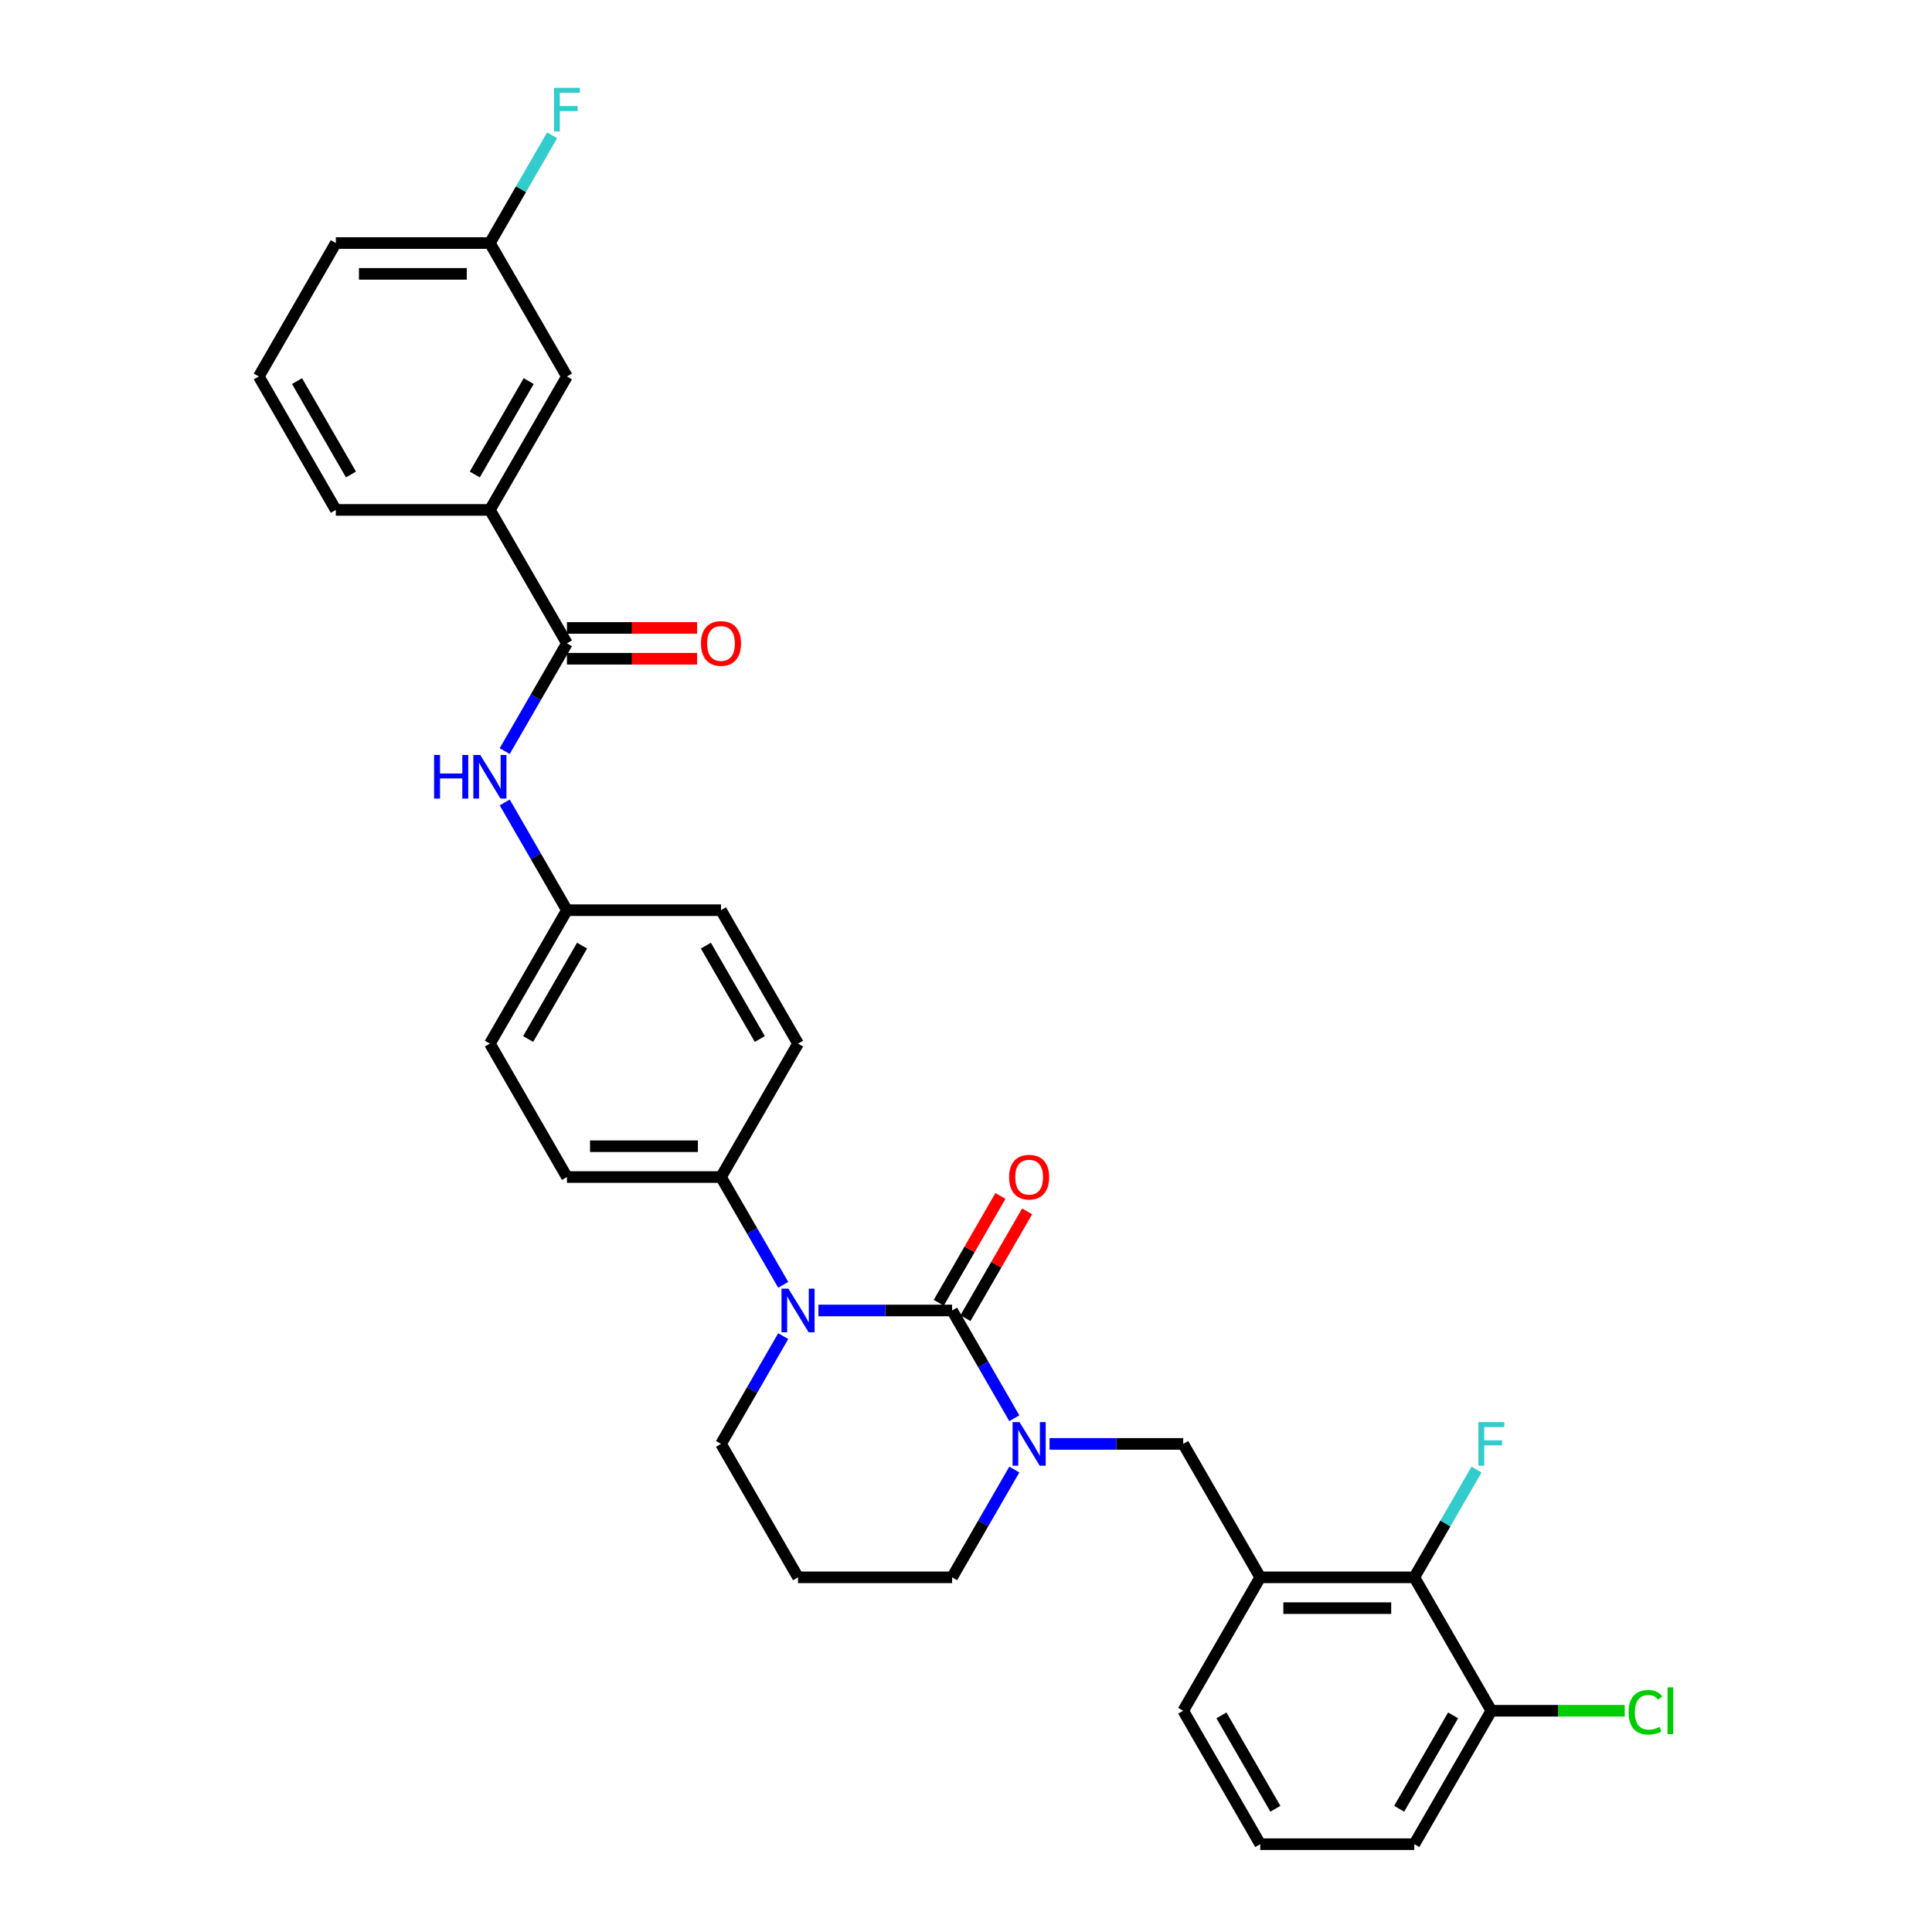 <?xml version='1.0' encoding='iso-8859-1'?>
<svg version='1.1' baseProfile='full'
              xmlns='http://www.w3.org/2000/svg'
                      xmlns:rdkit='http://www.rdkit.org/xml'
                      xmlns:xlink='http://www.w3.org/1999/xlink'
                  xml:space='preserve'
width='1000px' height='1000px' viewBox='0 0 1000 1000'>
<!-- END OF HEADER -->
<rect style='opacity:1.0;fill:#FFFFFF;stroke:none' width='1000' height='1000' x='0' y='0'> </rect>
<path class='bond-0' d='M 253.571,263.931 L 293.444,194.869' style='fill:none;fill-rule:evenodd;stroke:#000000;stroke-width:6px;stroke-linecap:butt;stroke-linejoin:miter;stroke-opacity:1' />
<path class='bond-0' d='M 245.74,245.597 L 273.651,197.254' style='fill:none;fill-rule:evenodd;stroke:#000000;stroke-width:6px;stroke-linecap:butt;stroke-linejoin:miter;stroke-opacity:1' />
<path class='bond-1' d='M 253.571,263.931 L 173.826,263.931' style='fill:none;fill-rule:evenodd;stroke:#000000;stroke-width:6px;stroke-linecap:butt;stroke-linejoin:miter;stroke-opacity:1' />
<path class='bond-2' d='M 253.571,263.931 L 293.444,332.992' style='fill:none;fill-rule:evenodd;stroke:#000000;stroke-width:6px;stroke-linecap:butt;stroke-linejoin:miter;stroke-opacity:1' />
<path class='bond-3' d='M 261.241,388.768 L 277.343,360.88' style='fill:none;fill-rule:evenodd;stroke:#0000FF;stroke-width:6px;stroke-linecap:butt;stroke-linejoin:miter;stroke-opacity:1' />
<path class='bond-3' d='M 277.343,360.88 L 293.444,332.992' style='fill:none;fill-rule:evenodd;stroke:#000000;stroke-width:6px;stroke-linecap:butt;stroke-linejoin:miter;stroke-opacity:1' />
<path class='bond-4' d='M 261.241,415.339 L 277.343,443.227' style='fill:none;fill-rule:evenodd;stroke:#0000FF;stroke-width:6px;stroke-linecap:butt;stroke-linejoin:miter;stroke-opacity:1' />
<path class='bond-4' d='M 277.343,443.227 L 293.444,471.115' style='fill:none;fill-rule:evenodd;stroke:#000000;stroke-width:6px;stroke-linecap:butt;stroke-linejoin:miter;stroke-opacity:1' />
<path class='bond-5' d='M 293.444,340.967 L 327.136,340.967' style='fill:none;fill-rule:evenodd;stroke:#000000;stroke-width:6px;stroke-linecap:butt;stroke-linejoin:miter;stroke-opacity:1' />
<path class='bond-5' d='M 327.136,340.967 L 360.829,340.967' style='fill:none;fill-rule:evenodd;stroke:#FF0000;stroke-width:6px;stroke-linecap:butt;stroke-linejoin:miter;stroke-opacity:1' />
<path class='bond-5' d='M 293.444,325.018 L 327.136,325.018' style='fill:none;fill-rule:evenodd;stroke:#000000;stroke-width:6px;stroke-linecap:butt;stroke-linejoin:miter;stroke-opacity:1' />
<path class='bond-5' d='M 327.136,325.018 L 360.829,325.018' style='fill:none;fill-rule:evenodd;stroke:#FF0000;stroke-width:6px;stroke-linecap:butt;stroke-linejoin:miter;stroke-opacity:1' />
<path class='bond-6' d='M 293.444,194.869 L 253.571,125.808' style='fill:none;fill-rule:evenodd;stroke:#000000;stroke-width:6px;stroke-linecap:butt;stroke-linejoin:miter;stroke-opacity:1' />
<path class='bond-7' d='M 492.807,678.3 L 508.908,706.188' style='fill:none;fill-rule:evenodd;stroke:#000000;stroke-width:6px;stroke-linecap:butt;stroke-linejoin:miter;stroke-opacity:1' />
<path class='bond-7' d='M 508.908,706.188 L 525.009,734.076' style='fill:none;fill-rule:evenodd;stroke:#0000FF;stroke-width:6px;stroke-linecap:butt;stroke-linejoin:miter;stroke-opacity:1' />
<path class='bond-8' d='M 492.807,678.3 L 458.213,678.3' style='fill:none;fill-rule:evenodd;stroke:#000000;stroke-width:6px;stroke-linecap:butt;stroke-linejoin:miter;stroke-opacity:1' />
<path class='bond-8' d='M 458.213,678.3 L 423.62,678.3' style='fill:none;fill-rule:evenodd;stroke:#0000FF;stroke-width:6px;stroke-linecap:butt;stroke-linejoin:miter;stroke-opacity:1' />
<path class='bond-9' d='M 499.713,682.287 L 515.676,654.638' style='fill:none;fill-rule:evenodd;stroke:#000000;stroke-width:6px;stroke-linecap:butt;stroke-linejoin:miter;stroke-opacity:1' />
<path class='bond-9' d='M 515.676,654.638 L 531.639,626.989' style='fill:none;fill-rule:evenodd;stroke:#FF0000;stroke-width:6px;stroke-linecap:butt;stroke-linejoin:miter;stroke-opacity:1' />
<path class='bond-9' d='M 485.901,674.312 L 501.864,646.664' style='fill:none;fill-rule:evenodd;stroke:#000000;stroke-width:6px;stroke-linecap:butt;stroke-linejoin:miter;stroke-opacity:1' />
<path class='bond-9' d='M 501.864,646.664 L 517.827,619.015' style='fill:none;fill-rule:evenodd;stroke:#FF0000;stroke-width:6px;stroke-linecap:butt;stroke-linejoin:miter;stroke-opacity:1' />
<path class='bond-10' d='M 525.009,760.647 L 508.908,788.535' style='fill:none;fill-rule:evenodd;stroke:#0000FF;stroke-width:6px;stroke-linecap:butt;stroke-linejoin:miter;stroke-opacity:1' />
<path class='bond-10' d='M 508.908,788.535 L 492.807,816.423' style='fill:none;fill-rule:evenodd;stroke:#000000;stroke-width:6px;stroke-linecap:butt;stroke-linejoin:miter;stroke-opacity:1' />
<path class='bond-11' d='M 543.238,747.361 L 577.831,747.361' style='fill:none;fill-rule:evenodd;stroke:#0000FF;stroke-width:6px;stroke-linecap:butt;stroke-linejoin:miter;stroke-opacity:1' />
<path class='bond-11' d='M 577.831,747.361 L 612.425,747.361' style='fill:none;fill-rule:evenodd;stroke:#000000;stroke-width:6px;stroke-linecap:butt;stroke-linejoin:miter;stroke-opacity:1' />
<path class='bond-12' d='M 492.807,816.423 L 413.062,816.423' style='fill:none;fill-rule:evenodd;stroke:#000000;stroke-width:6px;stroke-linecap:butt;stroke-linejoin:miter;stroke-opacity:1' />
<path class='bond-13' d='M 413.062,816.423 L 373.189,747.361' style='fill:none;fill-rule:evenodd;stroke:#000000;stroke-width:6px;stroke-linecap:butt;stroke-linejoin:miter;stroke-opacity:1' />
<path class='bond-14' d='M 373.189,747.361 L 389.29,719.473' style='fill:none;fill-rule:evenodd;stroke:#000000;stroke-width:6px;stroke-linecap:butt;stroke-linejoin:miter;stroke-opacity:1' />
<path class='bond-14' d='M 389.29,719.473 L 405.391,691.585' style='fill:none;fill-rule:evenodd;stroke:#0000FF;stroke-width:6px;stroke-linecap:butt;stroke-linejoin:miter;stroke-opacity:1' />
<path class='bond-15' d='M 405.391,665.014 L 389.29,637.126' style='fill:none;fill-rule:evenodd;stroke:#0000FF;stroke-width:6px;stroke-linecap:butt;stroke-linejoin:miter;stroke-opacity:1' />
<path class='bond-15' d='M 389.29,637.126 L 373.189,609.238' style='fill:none;fill-rule:evenodd;stroke:#000000;stroke-width:6px;stroke-linecap:butt;stroke-linejoin:miter;stroke-opacity:1' />
<path class='bond-16' d='M 771.916,885.484 L 732.043,954.545' style='fill:none;fill-rule:evenodd;stroke:#000000;stroke-width:6px;stroke-linecap:butt;stroke-linejoin:miter;stroke-opacity:1' />
<path class='bond-16' d='M 752.122,887.869 L 724.211,936.212' style='fill:none;fill-rule:evenodd;stroke:#000000;stroke-width:6px;stroke-linecap:butt;stroke-linejoin:miter;stroke-opacity:1' />
<path class='bond-17' d='M 771.916,885.484 L 732.043,816.423' style='fill:none;fill-rule:evenodd;stroke:#000000;stroke-width:6px;stroke-linecap:butt;stroke-linejoin:miter;stroke-opacity:1' />
<path class='bond-18' d='M 771.916,885.484 L 806.437,885.484' style='fill:none;fill-rule:evenodd;stroke:#000000;stroke-width:6px;stroke-linecap:butt;stroke-linejoin:miter;stroke-opacity:1' />
<path class='bond-18' d='M 806.437,885.484 L 840.959,885.484' style='fill:none;fill-rule:evenodd;stroke:#00CC00;stroke-width:6px;stroke-linecap:butt;stroke-linejoin:miter;stroke-opacity:1' />
<path class='bond-19' d='M 732.043,954.545 L 652.298,954.545' style='fill:none;fill-rule:evenodd;stroke:#000000;stroke-width:6px;stroke-linecap:butt;stroke-linejoin:miter;stroke-opacity:1' />
<path class='bond-20' d='M 293.444,471.115 L 253.571,540.177' style='fill:none;fill-rule:evenodd;stroke:#000000;stroke-width:6px;stroke-linecap:butt;stroke-linejoin:miter;stroke-opacity:1' />
<path class='bond-20' d='M 301.275,489.449 L 273.364,537.792' style='fill:none;fill-rule:evenodd;stroke:#000000;stroke-width:6px;stroke-linecap:butt;stroke-linejoin:miter;stroke-opacity:1' />
<path class='bond-21' d='M 293.444,471.115 L 373.189,471.115' style='fill:none;fill-rule:evenodd;stroke:#000000;stroke-width:6px;stroke-linecap:butt;stroke-linejoin:miter;stroke-opacity:1' />
<path class='bond-22' d='M 253.571,540.177 L 293.444,609.238' style='fill:none;fill-rule:evenodd;stroke:#000000;stroke-width:6px;stroke-linecap:butt;stroke-linejoin:miter;stroke-opacity:1' />
<path class='bond-23' d='M 373.189,471.115 L 413.062,540.177' style='fill:none;fill-rule:evenodd;stroke:#000000;stroke-width:6px;stroke-linecap:butt;stroke-linejoin:miter;stroke-opacity:1' />
<path class='bond-23' d='M 365.358,489.449 L 393.268,537.792' style='fill:none;fill-rule:evenodd;stroke:#000000;stroke-width:6px;stroke-linecap:butt;stroke-linejoin:miter;stroke-opacity:1' />
<path class='bond-24' d='M 373.189,609.238 L 413.062,540.177' style='fill:none;fill-rule:evenodd;stroke:#000000;stroke-width:6px;stroke-linecap:butt;stroke-linejoin:miter;stroke-opacity:1' />
<path class='bond-25' d='M 373.189,609.238 L 293.444,609.238' style='fill:none;fill-rule:evenodd;stroke:#000000;stroke-width:6px;stroke-linecap:butt;stroke-linejoin:miter;stroke-opacity:1' />
<path class='bond-25' d='M 361.227,593.289 L 305.406,593.289' style='fill:none;fill-rule:evenodd;stroke:#000000;stroke-width:6px;stroke-linecap:butt;stroke-linejoin:miter;stroke-opacity:1' />
<path class='bond-26' d='M 652.298,954.545 L 612.425,885.484' style='fill:none;fill-rule:evenodd;stroke:#000000;stroke-width:6px;stroke-linecap:butt;stroke-linejoin:miter;stroke-opacity:1' />
<path class='bond-26' d='M 660.129,936.212 L 632.218,887.869' style='fill:none;fill-rule:evenodd;stroke:#000000;stroke-width:6px;stroke-linecap:butt;stroke-linejoin:miter;stroke-opacity:1' />
<path class='bond-27' d='M 612.425,885.484 L 652.298,816.423' style='fill:none;fill-rule:evenodd;stroke:#000000;stroke-width:6px;stroke-linecap:butt;stroke-linejoin:miter;stroke-opacity:1' />
<path class='bond-28' d='M 652.298,816.423 L 732.043,816.423' style='fill:none;fill-rule:evenodd;stroke:#000000;stroke-width:6px;stroke-linecap:butt;stroke-linejoin:miter;stroke-opacity:1' />
<path class='bond-28' d='M 664.259,832.372 L 720.081,832.372' style='fill:none;fill-rule:evenodd;stroke:#000000;stroke-width:6px;stroke-linecap:butt;stroke-linejoin:miter;stroke-opacity:1' />
<path class='bond-29' d='M 652.298,816.423 L 612.425,747.361' style='fill:none;fill-rule:evenodd;stroke:#000000;stroke-width:6px;stroke-linecap:butt;stroke-linejoin:miter;stroke-opacity:1' />
<path class='bond-30' d='M 732.043,816.423 L 748.144,788.535' style='fill:none;fill-rule:evenodd;stroke:#000000;stroke-width:6px;stroke-linecap:butt;stroke-linejoin:miter;stroke-opacity:1' />
<path class='bond-30' d='M 748.144,788.535 L 764.245,760.647' style='fill:none;fill-rule:evenodd;stroke:#33CCCC;stroke-width:6px;stroke-linecap:butt;stroke-linejoin:miter;stroke-opacity:1' />
<path class='bond-31' d='M 253.571,125.808 L 269.672,97.92' style='fill:none;fill-rule:evenodd;stroke:#000000;stroke-width:6px;stroke-linecap:butt;stroke-linejoin:miter;stroke-opacity:1' />
<path class='bond-31' d='M 269.672,97.92 L 285.773,70.032' style='fill:none;fill-rule:evenodd;stroke:#33CCCC;stroke-width:6px;stroke-linecap:butt;stroke-linejoin:miter;stroke-opacity:1' />
<path class='bond-32' d='M 253.571,125.808 L 173.826,125.808' style='fill:none;fill-rule:evenodd;stroke:#000000;stroke-width:6px;stroke-linecap:butt;stroke-linejoin:miter;stroke-opacity:1' />
<path class='bond-32' d='M 241.609,141.757 L 185.788,141.757' style='fill:none;fill-rule:evenodd;stroke:#000000;stroke-width:6px;stroke-linecap:butt;stroke-linejoin:miter;stroke-opacity:1' />
<path class='bond-33' d='M 173.826,263.931 L 133.953,194.869' style='fill:none;fill-rule:evenodd;stroke:#000000;stroke-width:6px;stroke-linecap:butt;stroke-linejoin:miter;stroke-opacity:1' />
<path class='bond-33' d='M 181.657,245.597 L 153.746,197.254' style='fill:none;fill-rule:evenodd;stroke:#000000;stroke-width:6px;stroke-linecap:butt;stroke-linejoin:miter;stroke-opacity:1' />
<path class='bond-34' d='M 133.953,194.869 L 173.826,125.808' style='fill:none;fill-rule:evenodd;stroke:#000000;stroke-width:6px;stroke-linecap:butt;stroke-linejoin:miter;stroke-opacity:1' />
<path  class='atom-1' d='M 224.687 390.762
L 227.75 390.762
L 227.75 400.363
L 239.297 400.363
L 239.297 390.762
L 242.359 390.762
L 242.359 413.346
L 239.297 413.346
L 239.297 402.915
L 227.75 402.915
L 227.75 413.346
L 224.687 413.346
L 224.687 390.762
' fill='#0000FF'/>
<path  class='atom-1' d='M 248.579 390.762
L 255.979 402.724
Q 256.713 403.904, 257.893 406.041
Q 259.073 408.178, 259.137 408.306
L 259.137 390.762
L 262.136 390.762
L 262.136 413.346
L 259.042 413.346
L 251.099 400.267
Q 250.174 398.736, 249.185 396.982
Q 248.228 395.228, 247.941 394.685
L 247.941 413.346
L 245.006 413.346
L 245.006 390.762
L 248.579 390.762
' fill='#0000FF'/>
<path  class='atom-3' d='M 362.822 333.056
Q 362.822 327.633, 365.502 324.603
Q 368.181 321.573, 373.189 321.573
Q 378.197 321.573, 380.876 324.603
Q 383.556 327.633, 383.556 333.056
Q 383.556 338.543, 380.845 341.669
Q 378.133 344.763, 373.189 344.763
Q 368.213 344.763, 365.502 341.669
Q 362.822 338.574, 362.822 333.056
M 373.189 342.211
Q 376.634 342.211, 378.484 339.914
Q 380.366 337.586, 380.366 333.056
Q 380.366 328.622, 378.484 326.389
Q 376.634 324.125, 373.189 324.125
Q 369.744 324.125, 367.862 326.358
Q 366.012 328.59, 366.012 333.056
Q 366.012 337.618, 367.862 339.914
Q 369.744 342.211, 373.189 342.211
' fill='#FF0000'/>
<path  class='atom-6' d='M 527.688 736.069
L 535.088 748.031
Q 535.822 749.211, 537.002 751.348
Q 538.182 753.486, 538.246 753.613
L 538.246 736.069
L 541.244 736.069
L 541.244 758.653
L 538.15 758.653
L 530.208 745.575
Q 529.282 744.044, 528.294 742.289
Q 527.337 740.535, 527.05 739.993
L 527.05 758.653
L 524.115 758.653
L 524.115 736.069
L 527.688 736.069
' fill='#0000FF'/>
<path  class='atom-10' d='M 408.07 667.008
L 415.47 678.969
Q 416.204 680.15, 417.384 682.287
Q 418.564 684.424, 418.628 684.552
L 418.628 667.008
L 421.626 667.008
L 421.626 689.592
L 418.532 689.592
L 410.59 676.513
Q 409.665 674.982, 408.676 673.228
Q 407.719 671.473, 407.432 670.931
L 407.432 689.592
L 404.497 689.592
L 404.497 667.008
L 408.07 667.008
' fill='#0000FF'/>
<path  class='atom-12' d='M 522.313 609.302
Q 522.313 603.879, 524.992 600.849
Q 527.672 597.819, 532.68 597.819
Q 537.688 597.819, 540.367 600.849
Q 543.047 603.879, 543.047 609.302
Q 543.047 614.788, 540.335 617.914
Q 537.624 621.009, 532.68 621.009
Q 527.704 621.009, 524.992 617.914
Q 522.313 614.82, 522.313 609.302
M 532.68 618.457
Q 536.125 618.457, 537.975 616.16
Q 539.857 613.831, 539.857 609.302
Q 539.857 604.868, 537.975 602.635
Q 536.125 600.37, 532.68 600.37
Q 529.235 600.37, 527.353 602.603
Q 525.503 604.836, 525.503 609.302
Q 525.503 613.863, 527.353 616.16
Q 529.235 618.457, 532.68 618.457
' fill='#FF0000'/>
<path  class='atom-25' d='M 765.201 736.069
L 778.63 736.069
L 778.63 738.653
L 768.231 738.653
L 768.231 745.511
L 777.482 745.511
L 777.482 748.127
L 768.231 748.127
L 768.231 758.653
L 765.201 758.653
L 765.201 736.069
' fill='#33CCCC'/>
<path  class='atom-26' d='M 842.953 886.266
Q 842.953 880.651, 845.568 877.717
Q 848.216 874.75, 853.224 874.75
Q 857.881 874.75, 860.369 878.036
L 858.264 879.758
Q 856.446 877.366, 853.224 877.366
Q 849.811 877.366, 847.993 879.663
Q 846.206 881.927, 846.206 886.266
Q 846.206 890.731, 848.056 893.028
Q 849.938 895.325, 853.575 895.325
Q 856.063 895.325, 858.966 893.825
L 859.859 896.218
Q 858.678 896.983, 856.892 897.43
Q 855.106 897.876, 853.128 897.876
Q 848.216 897.876, 845.568 894.878
Q 842.953 891.88, 842.953 886.266
' fill='#00CC00'/>
<path  class='atom-26' d='M 863.112 873.379
L 866.047 873.379
L 866.047 897.589
L 863.112 897.589
L 863.112 873.379
' fill='#00CC00'/>
<path  class='atom-28' d='M 286.729 45.455
L 300.158 45.455
L 300.158 48.038
L 289.759 48.038
L 289.759 54.896
L 299.01 54.896
L 299.01 57.512
L 289.759 57.512
L 289.759 68.038
L 286.729 68.038
L 286.729 45.455
' fill='#33CCCC'/>
</svg>
